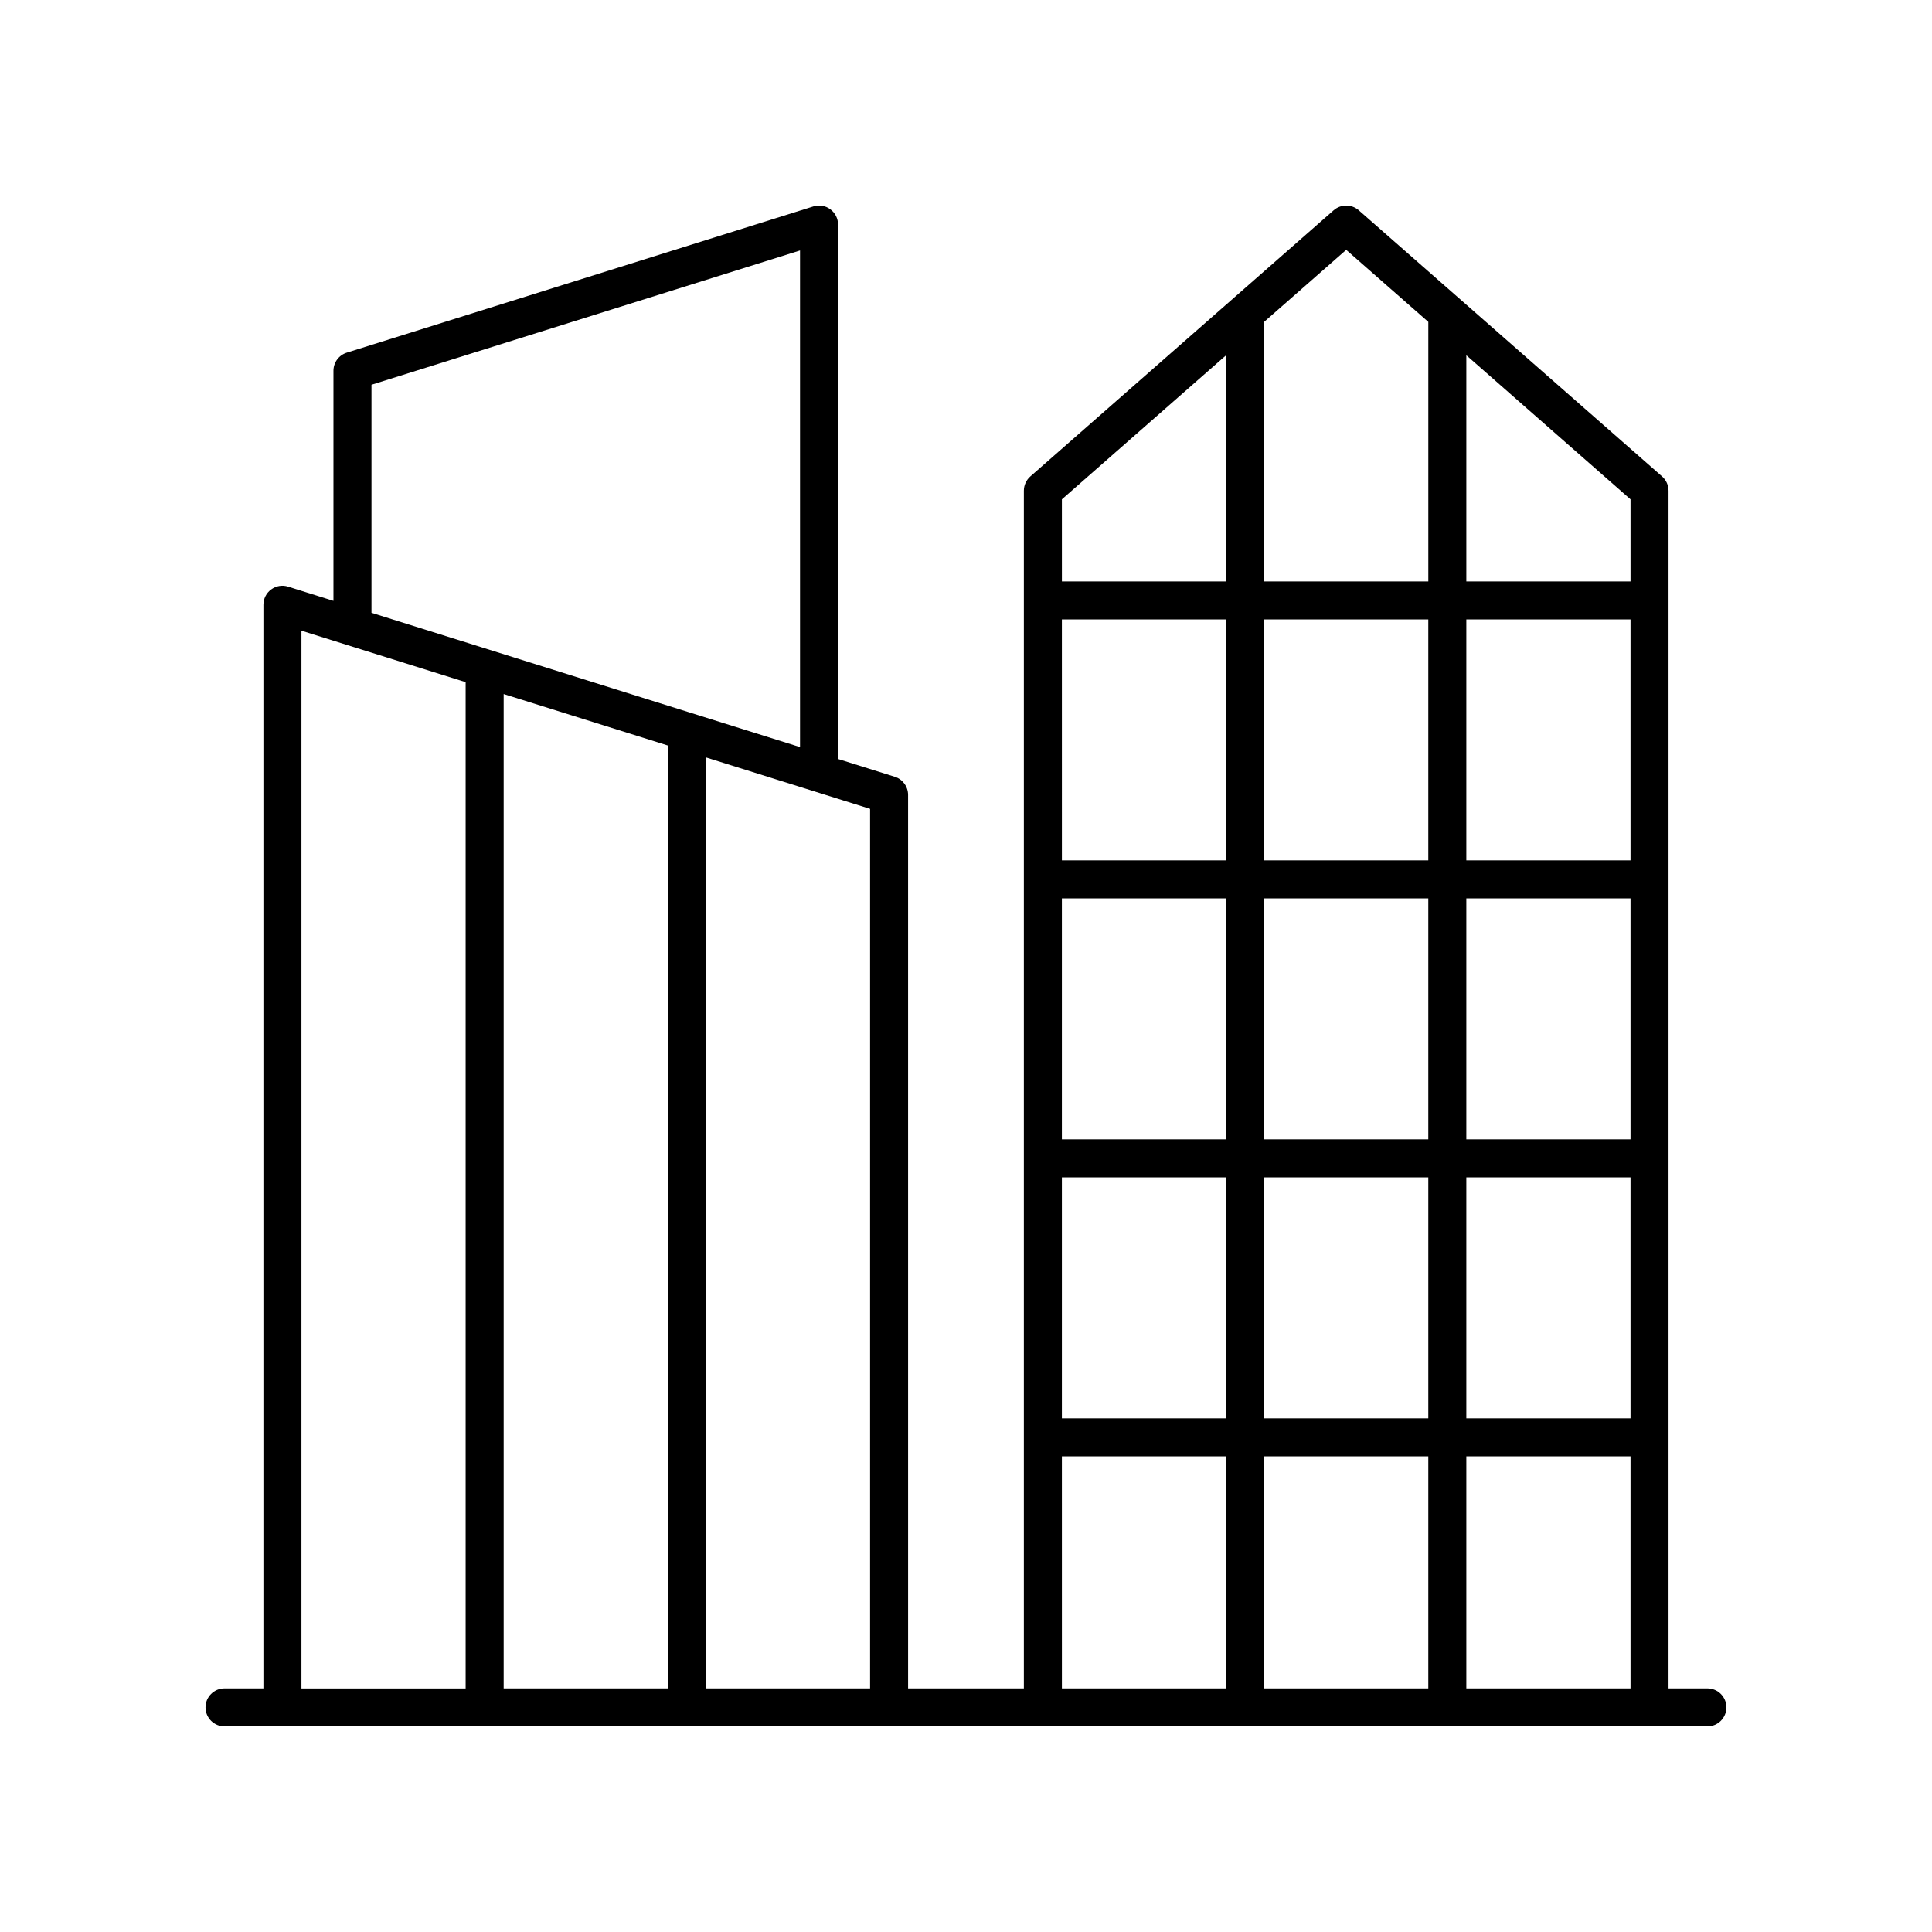 <?xml version="1.0" encoding="UTF-8"?>
<!-- Uploaded to: ICON Repo, www.svgrepo.com, Generator: ICON Repo Mixer Tools -->
<svg fill="#000000" width="800px" height="800px" version="1.1" viewBox="144 144 512 512" xmlns="http://www.w3.org/2000/svg">
 <path d="m596.48 591.45h-10.301v-317.4c0-1.453-0.625-2.828-1.715-3.789l-80.383-70.535c-1.902-1.664-4.742-1.664-6.648 0l-80.383 70.535c-1.09 0.961-1.715 2.336-1.715 3.789v317.4h-30.68l-0.004-236.79c0-2.203-1.43-4.148-3.531-4.809l-15.027-4.707v-141.63c0-1.605-0.762-3.109-2.055-4.059-1.289-0.953-2.965-1.238-4.488-0.746l-123.65 38.75c-2.102 0.66-3.531 2.602-3.531 4.809v60.969l-12.016-3.766c-1.527-0.496-3.199-0.207-4.488 0.746-1.293 0.949-2.055 2.457-2.055 4.059v287.17h-10.305c-2.781 0-5.039 2.254-5.039 5.039s2.254 5.039 5.039 5.039h392.97c2.781 0 5.039-2.254 5.039-5.039s-2.258-5.039-5.039-5.039zm-171.07-209.36h43.512v63.852h-43.512zm53.59 0h43.512v63.852h-43.512zm53.59 0h43.512v63.852h-43.512zm43.512 73.93v63.852h-43.512v-63.852zm0-84.008h-43.512v-63.852h43.512zm-53.59 0h-43.512v-63.852h43.512zm-53.586 0h-43.512l-0.004-63.852h43.512zm-43.516 84.008h43.512v63.852h-43.512zm53.59 0h43.512v63.852h-43.512zm43.512 73.926v61.5h-43.512v-61.5zm10.078 0h43.512v61.5h-43.512zm43.512-231.86h-43.512v-59.938l43.512 38.184zm-75.344-87.871 21.758 19.09v68.781h-43.512l-0.004-68.781zm-31.832 27.934v59.938h-43.512l-0.004-21.758zm-43.516 291.8h43.512l0.004 61.5h-43.512zm-50.832 61.5h-43.512v-246.73l43.512 13.637zm-53.59-249.88v249.88h-43.512v-263.52zm-78.543-95.602 113.57-35.59v131.61l-113.57-35.59zm-18.559 65.172 43.512 13.637v266.68h-43.512z"/>
</svg>